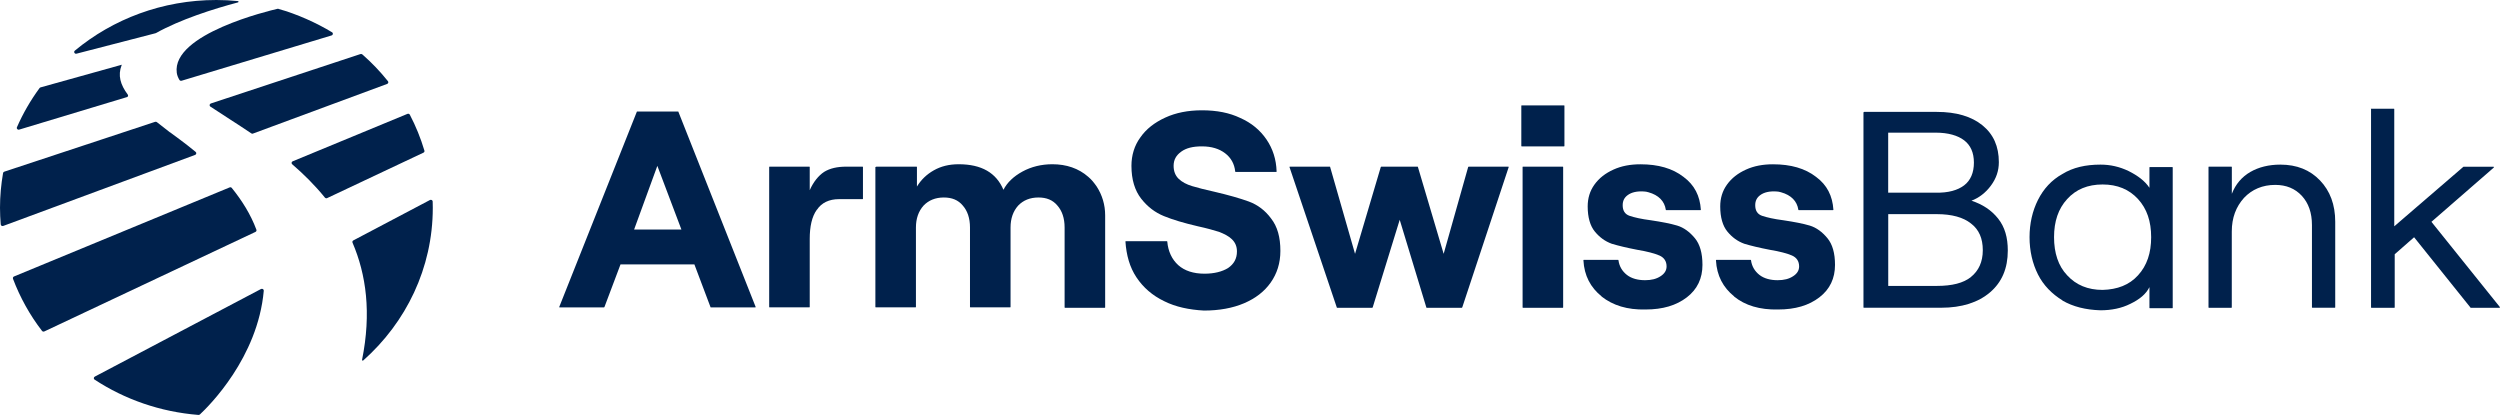 <svg width="241" height="40" viewBox="0 0 241 40" fill="none" xmlns="http://www.w3.org/2000/svg">
<path d="M1.249 26.867C1.934 28.678 2.877 30.376 4.05 31.898C4.104 31.965 4.194 31.986 4.275 31.95L24.626 22.356C24.706 22.32 24.749 22.227 24.717 22.145C24.165 20.659 23.308 19.306 22.344 18.117C22.296 18.056 22.21 18.035 22.136 18.066L1.351 26.651C1.265 26.687 1.222 26.78 1.254 26.867H1.249Z" fill="#00214C"/>
<path d="M24.39 12.875L37.319 8.091C37.431 8.05 37.469 7.916 37.399 7.829C36.655 6.898 35.83 6.034 34.93 5.247C34.882 5.206 34.812 5.19 34.748 5.211L20.326 9.974C20.192 10.02 20.16 10.195 20.283 10.278C21.429 11.044 22.795 11.888 24.23 12.86C24.278 12.891 24.342 12.901 24.396 12.88L24.39 12.875Z" fill="#00214C"/>
<path d="M31.54 19.095L40.821 14.717C40.901 14.681 40.939 14.594 40.912 14.516C40.553 13.313 40.082 12.155 39.509 11.06C39.466 10.977 39.364 10.941 39.279 10.977L28.214 15.55C28.096 15.602 28.069 15.751 28.166 15.833C29.285 16.795 30.356 17.86 31.32 19.048C31.374 19.11 31.459 19.131 31.54 19.1V19.095Z" fill="#00214C"/>
<path d="M16.383 12.758C15.938 12.418 15.52 12.094 15.124 11.775C15.076 11.739 15.011 11.723 14.953 11.744L0.412 16.549C0.348 16.569 0.305 16.621 0.295 16.682C0.107 17.773 0 18.889 0 20.031C0 20.571 0.027 21.106 0.07 21.636C0.08 21.749 0.203 21.821 0.311 21.78L18.809 14.933C18.932 14.887 18.964 14.728 18.862 14.645C17.727 13.704 16.779 13.051 16.383 12.747V12.758Z" fill="#00214C"/>
<path d="M9.126 36.6C12.023 38.498 15.445 39.707 19.136 40C19.189 40 19.237 39.984 19.275 39.948C20.121 39.161 24.855 34.485 25.428 28.024C25.439 27.891 25.289 27.798 25.16 27.86L9.137 36.306C9.024 36.368 9.008 36.528 9.121 36.6H9.126Z" fill="#00214C"/>
<path d="M15.011 3.2C17.4 1.867 20.56 0.864 22.943 0.231C23.018 0.211 23.007 0.108 22.932 0.103C22.252 0.036 21.556 0 20.86 0C15.643 0 10.877 1.842 7.214 4.882C7.074 5 7.192 5.221 7.374 5.175L14.969 3.21C14.969 3.21 14.995 3.2 15.006 3.194L15.011 3.2Z" fill="#00214C"/>
<path d="M33.982 23.39C35.3 26.461 35.814 30.16 34.903 34.687C34.892 34.748 34.968 34.795 35.016 34.748C39.139 31.091 41.721 25.849 41.721 20.036C41.721 19.831 41.721 19.63 41.71 19.424C41.71 19.296 41.56 19.224 41.448 19.28L34.062 23.174C33.982 23.215 33.95 23.308 33.982 23.385V23.39Z" fill="#00214C"/>
<path d="M12.226 9.372C12.343 9.336 12.386 9.202 12.311 9.11C11.599 8.158 11.347 7.258 11.722 6.291C11.727 6.275 11.738 6.26 11.744 6.239L3.908 8.425C3.871 8.436 3.833 8.461 3.812 8.492C2.95 9.665 2.216 10.931 1.632 12.268C1.573 12.402 1.707 12.541 1.852 12.494L12.231 9.362L12.226 9.372Z" fill="#00214C"/>
<path d="M26.847 0.849C26.814 0.838 26.788 0.838 26.756 0.849C26.011 1.018 16.543 3.266 17.041 7.021C17.073 7.248 17.159 7.474 17.298 7.706C17.341 7.778 17.426 7.803 17.507 7.783L31.966 3.415C32.106 3.374 32.138 3.189 32.009 3.112C30.553 2.222 28.56 1.322 26.841 0.859L26.847 0.849Z" fill="#00214C"/>
<path d="M61.129 22.124H65.687L63.368 15.988L61.129 22.124ZM61.413 10.751H65.36C65.36 10.751 65.403 10.751 65.403 10.792L72.847 29.593C72.847 29.621 72.833 29.635 72.804 29.635H68.531C68.531 29.635 68.488 29.635 68.488 29.593L66.94 25.489H59.817L58.27 29.593L58.227 29.635H53.953C53.91 29.635 53.91 29.593 53.91 29.593L61.397 10.756L61.413 10.751Z" fill="#00214C"/>
<path d="M78.749 20.211C78.262 20.875 78.058 21.852 78.058 23.025V29.589C78.058 29.616 78.044 29.63 78.016 29.63H74.192C74.163 29.63 74.149 29.616 74.149 29.589V16.106C74.149 16.079 74.163 16.065 74.192 16.065H78.016C78.044 16.065 78.058 16.079 78.058 16.106V18.334C78.423 17.51 78.915 16.924 79.44 16.574C80.008 16.224 80.704 16.065 81.599 16.065H83.146C83.175 16.065 83.189 16.079 83.189 16.106V19.157C83.189 19.184 83.175 19.198 83.146 19.198H80.87C79.933 19.198 79.199 19.547 78.755 20.216L78.749 20.211Z" fill="#00214C"/>
<path d="M84.526 16.064H88.35C88.379 16.064 88.393 16.078 88.393 16.106V17.983C88.8 17.32 89.33 16.81 90.021 16.419C90.712 16.029 91.488 15.833 92.42 15.833C94.616 15.833 96.041 16.656 96.731 18.297C97.096 17.592 97.706 17.006 98.563 16.538C99.42 16.07 100.395 15.833 101.45 15.833C102.794 15.833 103.972 16.224 104.909 17.047C105.236 17.32 105.477 17.633 105.723 17.983C106.254 18.806 106.537 19.742 106.537 20.756V29.629C106.537 29.657 106.523 29.671 106.495 29.671H102.671C102.642 29.671 102.628 29.657 102.628 29.629V21.929C102.628 21.029 102.382 20.324 101.937 19.82C101.487 19.274 100.877 19.038 100.105 19.038C99.291 19.038 98.638 19.31 98.151 19.82C97.663 20.365 97.417 21.07 97.417 21.929V29.588C97.417 29.616 97.403 29.629 97.374 29.629H93.55C93.522 29.629 93.507 29.616 93.507 29.588V21.929C93.507 21.029 93.261 20.324 92.817 19.82C92.367 19.274 91.756 19.038 90.985 19.038C90.171 19.038 89.518 19.31 89.03 19.82C88.543 20.365 88.296 21.07 88.296 21.929V29.588C88.296 29.616 88.282 29.629 88.254 29.629H84.43C84.401 29.629 84.387 29.616 84.387 29.588V16.106C84.467 16.064 84.51 16.064 84.51 16.064H84.526Z" fill="#00214C"/>
<path d="M112.236 29.038C111.096 28.493 110.201 27.711 109.553 26.734C108.9 25.756 108.579 24.583 108.493 23.292C108.493 23.265 108.507 23.251 108.536 23.251H112.483C112.511 23.251 112.526 23.265 112.526 23.292C112.606 24.229 112.975 25.01 113.586 25.561C114.197 26.106 115.053 26.384 116.109 26.384C117.046 26.384 117.817 26.188 118.385 25.839C118.952 25.448 119.241 24.938 119.241 24.234C119.241 23.765 119.081 23.375 118.754 23.061C118.427 22.747 118.02 22.552 117.533 22.356C117.046 22.202 116.355 22.006 115.46 21.811C114.116 21.497 113.061 21.183 112.204 20.833C111.347 20.484 110.619 19.933 110.009 19.151C109.398 18.369 109.071 17.315 109.071 15.988C109.071 14.969 109.355 14.033 109.928 13.251C110.496 12.428 111.31 11.806 112.327 11.338C113.345 10.869 114.523 10.633 115.867 10.633C117.292 10.633 118.513 10.869 119.568 11.374C120.629 11.842 121.48 12.546 122.091 13.447C122.701 14.347 123.028 15.36 123.065 16.533C123.065 16.561 123.051 16.574 123.022 16.574H119.118C119.09 16.574 119.075 16.561 119.075 16.533C118.995 15.792 118.668 15.206 118.101 14.774C117.533 14.342 116.799 14.11 115.862 14.11C115.005 14.11 114.357 14.264 113.87 14.619C113.383 14.969 113.136 15.401 113.136 15.988C113.136 16.497 113.297 16.924 113.624 17.238C113.95 17.552 114.395 17.783 114.925 17.942C115.455 18.102 116.189 18.292 117.083 18.488C118.427 18.802 119.525 19.115 120.377 19.424C121.234 19.738 121.962 20.283 122.535 21.065C123.146 21.847 123.429 22.865 123.429 24.192C123.429 25.365 123.103 26.379 122.492 27.243C121.882 28.107 121.025 28.765 119.927 29.234C118.829 29.702 117.528 29.938 116.06 29.938C114.636 29.861 113.334 29.589 112.236 29.038Z" fill="#00214C"/>
<path d="M124.36 16.065H128.184C128.184 16.065 128.227 16.065 128.227 16.106L130.626 24.47L133.106 16.106L133.149 16.065H136.646C136.646 16.065 136.689 16.065 136.689 16.106L139.168 24.47L141.53 16.106L141.573 16.065H145.397C145.44 16.065 145.439 16.106 145.439 16.106L140.962 29.63L140.919 29.671H137.54C137.54 29.671 137.497 29.671 137.497 29.63L134.932 21.188L132.329 29.63L132.286 29.671H128.907C128.907 29.671 128.864 29.671 128.864 29.63L124.307 16.106C124.307 16.065 124.349 16.065 124.349 16.065H124.36Z" fill="#00214C"/>
<path d="M146.821 16.064H150.645C150.673 16.064 150.688 16.078 150.688 16.106V29.629C150.688 29.657 150.673 29.671 150.645 29.671H146.821C146.793 29.671 146.778 29.657 146.778 29.629V16.106C146.778 16.064 146.821 16.064 146.821 16.064ZM150.811 10.2V14.069C150.811 14.096 150.797 14.11 150.768 14.11H146.698C146.669 14.11 146.655 14.096 146.655 14.069V10.2C146.655 10.173 146.669 10.159 146.698 10.159H150.768C150.797 10.159 150.811 10.173 150.811 10.2Z" fill="#00214C"/>
<path d="M154.392 28.57C153.331 27.711 152.721 26.579 152.641 25.093C152.641 25.065 152.655 25.051 152.683 25.051H155.977C156.006 25.051 156.02 25.065 156.02 25.093C156.1 25.679 156.384 26.147 156.834 26.502C157.284 26.852 157.894 27.011 158.585 27.011C159.196 27.011 159.683 26.893 160.09 26.62C160.454 26.384 160.658 26.075 160.658 25.684C160.658 25.175 160.411 24.825 159.967 24.63C159.517 24.434 158.789 24.239 157.852 24.084C156.834 23.889 156.02 23.693 155.372 23.498C154.719 23.261 154.194 22.87 153.744 22.325C153.294 21.78 153.053 20.957 153.053 19.902C153.053 19.12 153.257 18.416 153.706 17.793C154.156 17.166 154.767 16.697 155.538 16.348C156.309 15.998 157.166 15.838 158.141 15.838C159.849 15.838 161.231 16.229 162.291 17.052C163.352 17.834 163.877 18.889 163.962 20.216C163.962 20.243 163.948 20.257 163.919 20.257H160.626C160.597 20.257 160.583 20.243 160.583 20.216C160.46 19.393 159.892 18.806 158.912 18.534C158.751 18.493 158.628 18.457 158.462 18.457C157.809 18.416 157.284 18.534 156.914 18.806C156.588 19.043 156.427 19.352 156.427 19.784C156.427 20.293 156.631 20.643 157.08 20.802C157.53 20.957 158.221 21.116 159.153 21.235C160.17 21.389 161.022 21.548 161.675 21.744C162.329 21.939 162.896 22.371 163.384 22.958C163.871 23.544 164.117 24.403 164.117 25.535C164.117 26.826 163.63 27.881 162.613 28.662C161.595 29.444 160.294 29.835 158.623 29.835C156.872 29.876 155.49 29.444 154.392 28.585V28.57Z" fill="#00214C"/>
<path d="M167.169 28.57C166.109 27.711 165.498 26.579 165.418 25.093C165.418 25.065 165.432 25.051 165.461 25.051H168.754C168.783 25.051 168.797 25.065 168.797 25.093C168.878 25.679 169.161 26.147 169.611 26.502C170.061 26.852 170.672 27.011 171.363 27.011C171.973 27.011 172.46 26.893 172.868 26.62C173.232 26.384 173.435 26.075 173.435 25.684C173.435 25.175 173.189 24.825 172.744 24.63C172.294 24.434 171.566 24.239 170.629 24.084C169.611 23.889 168.797 23.693 168.149 23.498C167.496 23.261 166.971 22.87 166.521 22.325C166.071 21.78 165.83 20.957 165.83 19.902C165.83 19.12 166.034 18.416 166.484 17.793C166.934 17.166 167.544 16.697 168.315 16.348C169.087 15.998 169.943 15.838 170.918 15.838C172.627 15.838 174.008 16.229 175.069 17.052C176.129 17.834 176.654 18.889 176.74 20.216C176.74 20.243 176.725 20.257 176.697 20.257H173.403C173.374 20.257 173.36 20.243 173.36 20.216C173.237 19.393 172.669 18.806 171.689 18.534C171.529 18.493 171.405 18.457 171.239 18.457C170.586 18.416 170.061 18.534 169.692 18.806C169.365 19.043 169.204 19.352 169.204 19.784C169.204 20.293 169.408 20.643 169.858 20.802C170.308 20.957 170.998 21.116 171.93 21.235C172.948 21.389 173.799 21.548 174.453 21.744C175.106 21.939 175.674 22.371 176.161 22.958C176.649 23.544 176.895 24.403 176.895 25.535C176.895 26.826 176.407 27.881 175.39 28.662C174.372 29.444 173.071 29.835 171.4 29.835C169.649 29.876 168.224 29.444 167.169 28.585V28.57Z" fill="#00214C"/>
<path d="M190.001 26.698C190.735 26.111 191.142 25.252 191.142 24.12C191.142 22.989 190.777 22.13 190.001 21.543C189.267 20.957 188.169 20.643 186.707 20.643H182.026V27.562H186.707C188.175 27.562 189.272 27.289 190.001 26.703V26.698ZM189.347 17.865C189.958 17.397 190.285 16.651 190.285 15.679C190.285 14.707 189.958 13.997 189.347 13.529C188.737 13.061 187.8 12.788 186.621 12.788H182.021V18.57H186.579C187.8 18.611 188.737 18.333 189.347 17.865ZM179.665 10.828C179.665 10.801 179.679 10.787 179.708 10.787H186.707C188.576 10.787 190.044 11.219 191.104 12.078C192.164 12.937 192.689 14.11 192.689 15.633C192.689 16.456 192.443 17.197 191.918 17.901C191.431 18.565 190.777 19.074 190.049 19.347C191.109 19.697 191.961 20.247 192.614 21.065C193.268 21.888 193.552 22.901 193.552 24.151C193.552 25.869 192.984 27.202 191.843 28.179C190.702 29.156 189.117 29.666 187.125 29.666H179.681C179.652 29.666 179.638 29.652 179.638 29.625V10.823H179.681L179.665 10.828Z" fill="#00214C"/>
<path d="M206.108 26.538C206.965 25.602 207.372 24.388 207.372 22.865C207.372 21.342 206.965 20.128 206.108 19.192C205.251 18.256 204.116 17.783 202.691 17.783C201.266 17.783 200.126 18.251 199.274 19.192C198.417 20.128 198.01 21.342 198.01 22.865C198.01 24.388 198.417 25.638 199.274 26.538C200.131 27.474 201.266 27.947 202.691 27.947C204.116 27.906 205.256 27.479 206.108 26.538ZM198.824 28.961C197.807 28.333 196.993 27.515 196.462 26.461C195.932 25.406 195.648 24.192 195.648 22.865C195.648 21.538 195.932 20.324 196.462 19.269C196.993 18.215 197.764 17.356 198.824 16.769C199.842 16.142 201.063 15.869 202.487 15.869C203.425 15.869 204.319 16.065 205.213 16.497C206.07 16.929 206.761 17.433 207.206 18.102V16.147C207.206 16.119 207.22 16.106 207.248 16.106H209.407C209.435 16.106 209.45 16.119 209.45 16.147V29.671C209.45 29.698 209.435 29.712 209.407 29.712H207.248C207.22 29.712 207.206 29.698 207.206 29.671V27.68C206.879 28.343 206.268 28.853 205.374 29.285C204.517 29.717 203.542 29.912 202.487 29.912C201.063 29.871 199.842 29.563 198.824 28.976V28.961Z" fill="#00214C"/>
<path d="M212.948 16.065H215.106C215.135 16.065 215.149 16.078 215.149 16.106V18.683C215.513 17.747 216.124 17.042 216.938 16.574C217.752 16.106 218.727 15.869 219.825 15.869C221.41 15.869 222.674 16.378 223.648 17.392C224.623 18.41 225.116 19.737 225.116 21.378V29.624C225.116 29.652 225.102 29.665 225.073 29.665H222.915C222.886 29.665 222.872 29.652 222.872 29.624V21.692C222.872 20.519 222.545 19.583 221.897 18.878C221.244 18.174 220.392 17.824 219.332 17.824C218.111 17.824 217.093 18.256 216.322 19.074C215.551 19.933 215.144 20.988 215.144 22.32V29.629C215.144 29.657 215.13 29.671 215.101 29.671H212.943C212.914 29.671 212.9 29.657 212.9 29.629V16.106C212.9 16.065 212.943 16.065 212.943 16.065H212.948Z" fill="#00214C"/>
<path d="M228.568 10.479H230.764C230.793 10.479 230.807 10.492 230.807 10.52V21.816L237.48 16.07H240.366C240.409 16.07 240.409 16.111 240.409 16.147L234.39 21.384L240.982 29.594C241.025 29.635 240.982 29.671 240.94 29.671H238.171L232.719 22.87L230.85 24.511V29.63C230.85 29.657 230.835 29.671 230.807 29.671H228.611C228.583 29.671 228.568 29.657 228.568 29.63V10.52C228.54 10.492 228.54 10.479 228.568 10.479Z" fill="#00214C"/>
</svg>
